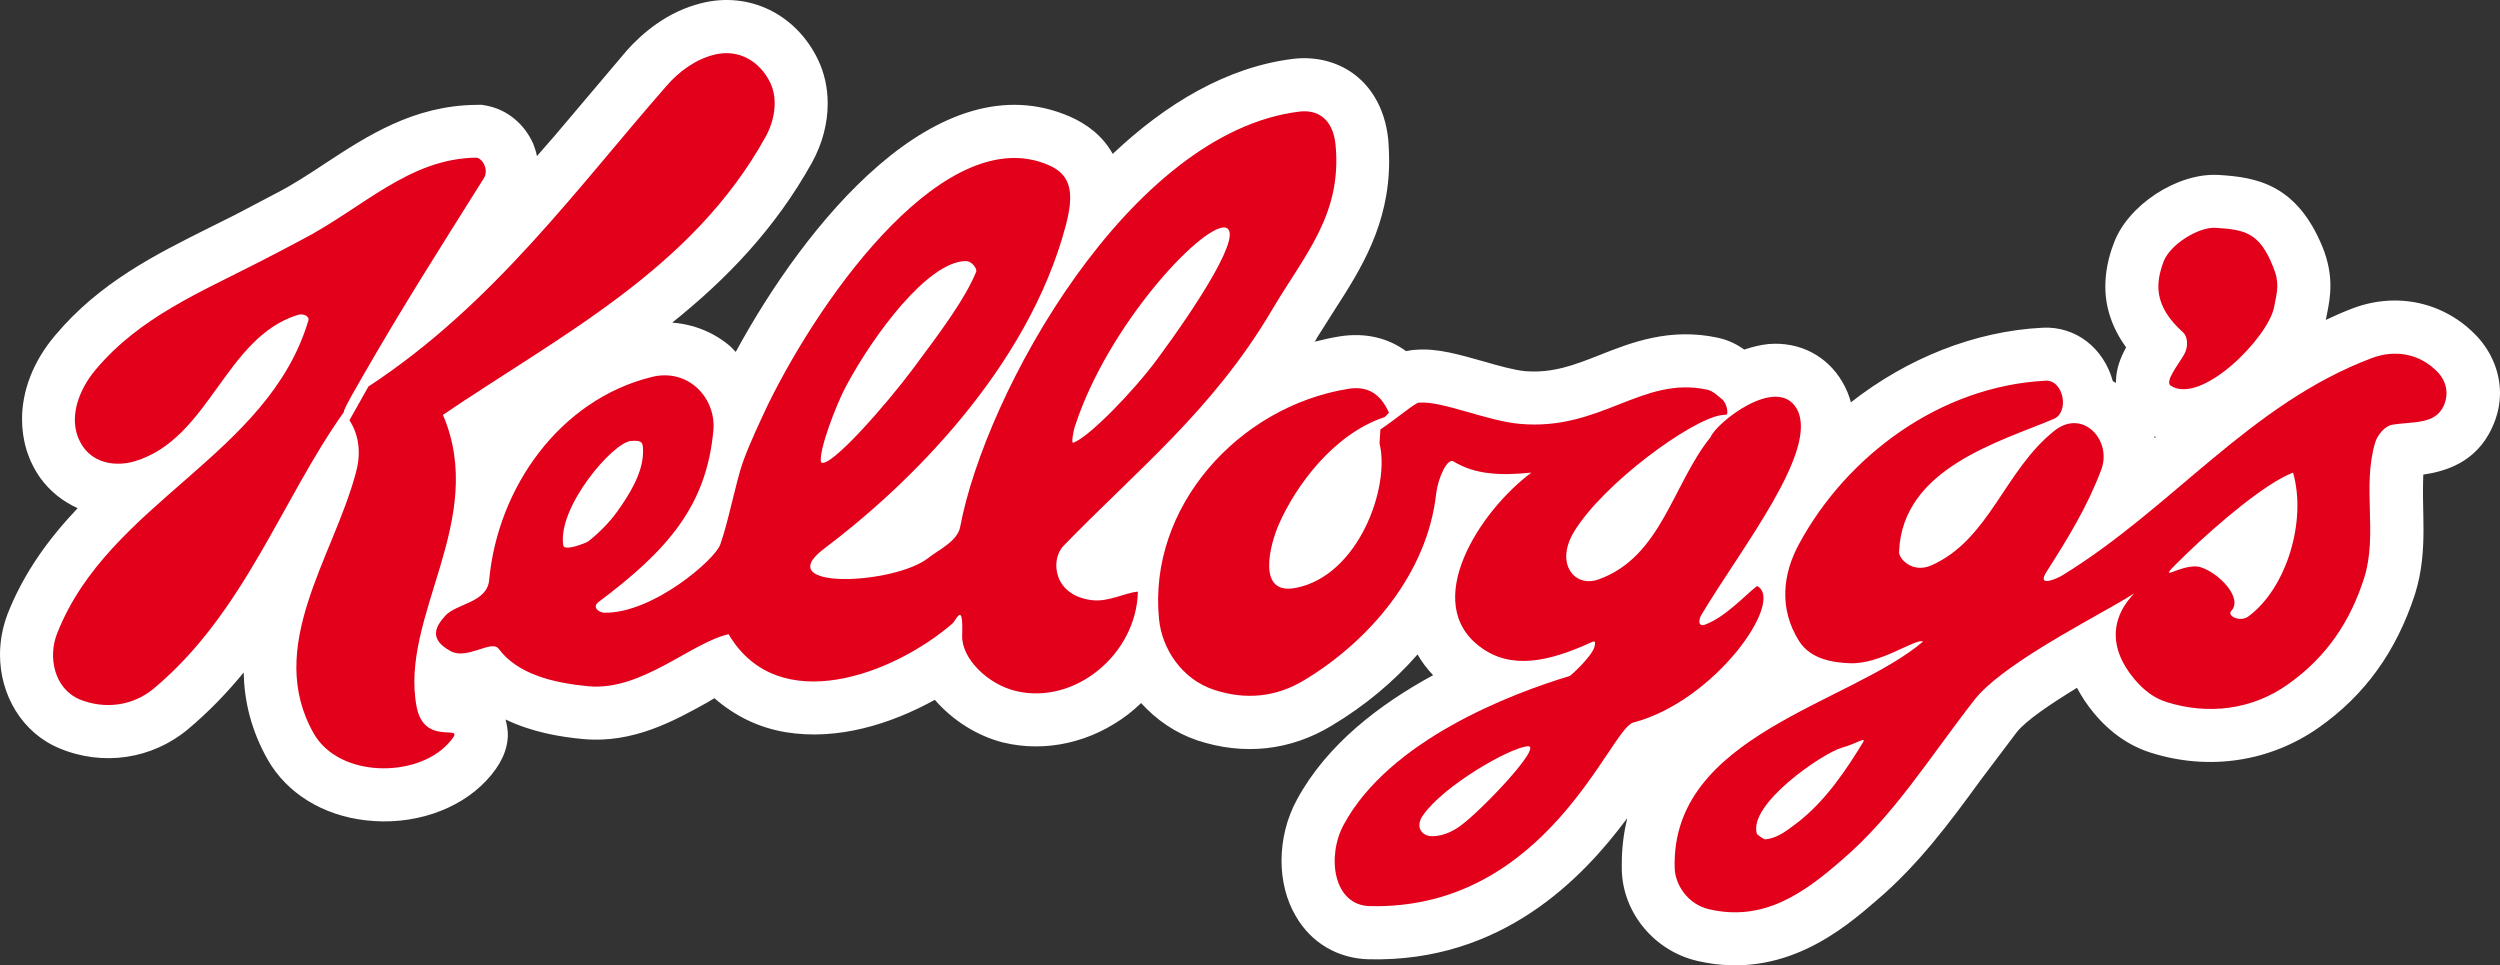 <?xml version="1.0" encoding="UTF-8" standalone="no"?>
<svg
   version="1.1"
   id="Layer_1"
   x="0px"
   y="0px"
   width="782.088"
   height="301.996"
   viewBox="0 0 782.088 301.996"
   enable-background="new 0 0 595.276 841.89"
   xml:space="preserve"
   inkscape:version="1.1.2 (b8e25be833, 2022-02-05)"
   sodipodi:docname="Kellogg's_logo.svg"
   xmlns:inkscape="http://www.inkscape.org/namespaces/inkscape"
   xmlns:sodipodi="http://sodipodi.sourceforge.net/DTD/sodipodi-0.dtd"
   xmlns="http://www.w3.org/2000/svg"
   xmlns:svg="http://www.w3.org/2000/svg"
   xmlns:rdf="http://www.w3.org/1999/02/22-rdf-syntax-ns#"
   xmlns:cc="http://creativecommons.org/ns#"
   xmlns:dc="http://purl.org/dc/elements/1.1/"><rect x="0" y="0" width="782.088" height="301.996" fill="#333333" stroke="none"/><defs
   id="defs19" /><sodipodi:namedview
   pagecolor="#ffffff"
   bordercolor="#666666"
   borderopacity="1"
   objecttolerance="10"
   gridtolerance="10"
   guidetolerance="10"
   inkscape:pageopacity="0"
   inkscape:pageshadow="2"
   inkscape:window-width="1128"
   inkscape:window-height="682"
   id="namedview17"
   showgrid="false"
   inkscape:zoom="0.5533132"
   inkscape:cx="403.93036"
   inkscape:cy="56.929782"
   inkscape:window-x="-6"
   inkscape:window-y="-6"
   inkscape:window-maximized="1"
   inkscape:current-layer="Layer_1"
   inkscape:pagecheckerboard="0" />
<path
   clip-path="none"
   d="m 674.03,137.039 c 0,-0.15 -0.129,-0.336 -0.129,-0.521 0.186,0.093 0.371,0.121 0.521,0.214 -0.086,0.157 -0.279,0.221 -0.393,0.307 M 774.874,105.198 c -10.035,-10.621 -24.848,-13.978 -38.769,-8.778 -2.921,1.107 -5.728,2.343 -8.521,3.664 0.057,-0.307 0.179,-0.671 0.207,-1.043 0,0.057 0.243,-1.171 0.243,-1.171 0.957,-4.807 2.193,-11.521 -1.443,-20.542 -8.007,-19.556 -20.513,-21.927 -32.641,-22.599 h -0.1 c -12.778,-0.679 -28.263,9.514 -32.577,21.37 -1.786,4.614 -2.65,9.178 -2.65,13.578 0,6.742 2.271,13.121 6.5,18.999 -1.693,3.114 -3.171,6.65 -3.171,10.806 v 0.314 c -0.343,-0.221 -0.65,-0.343 -0.986,-0.557 -2.864,-10.407 -11.642,-17.242 -21.956,-16.72 -21.37,1.079 -42.433,9.607 -59.989,23.341 -0.55,-2.128 -1.45,-4.314 -2.65,-6.342 -4.743,-8.192 -13.421,-12.721 -23.149,-11.885 -2.5,0.243 -5.021,0.893 -7.55,1.721 -2.064,-1.414 -4.528,-2.864 -8.128,-3.664 -15.156,-3.328 -27.348,1.507 -37.141,5.385 -7.878,3.114 -14.742,5.764 -23.434,5.021 -3.193,-0.307 -8.242,-1.693 -12.778,-3.014 -7.45,-2.093 -14.471,-4.193 -21.092,-3.664 -1.136,0.029 -2.157,0.214 -3.228,0.429 -5.671,-4.157 -12.813,-5.878 -20.784,-4.614 -2.593,0.4 -5.207,1.021 -7.821,1.664 0.336,-0.4 0.543,-0.736 0.707,-1.2 l 5.6,-8.835 c 8.042,-12.506 16.999,-26.513 16.999,-46.533 0,-2.064 -0.093,-4.343 -0.271,-6.592 -1.079,-10.685 -6.042,-16.813 -10.014,-20.013 -5.357,-4.278 -12.349,-6.157 -19.613,-5.328 -20.684,2.493 -39.883,13.949 -56.568,29.748 -3.236,-5.821 -8.249,-9.364 -13.185,-11.578 -41.569,-18.32 -83.266,33.934 -104.758,73.538 -0.586,-0.586 -1.079,-1.207 -1.664,-1.728 -5.171,-4.435 -11.456,-6.928 -18.199,-7.45 16.813,-13.456 32.184,-29.284 43.726,-50.076 3.264,-5.907 4.907,-12.314 4.907,-18.477 0,-4.828 -0.993,-9.449 -3.021,-13.699 C 249.013,4.382 234.386,-2.731 219.508,0.968 208.544,3.675 200.759,10.575 196.081,15.81 c 0,0.029 -16.906,19.985 -16.906,19.985 -3.7,4.4 -7.357,8.714 -11.206,13.056 -0.214,-1.321 -0.679,-2.614 -1.171,-3.907 -2.771,-6.221 -8.185,-10.692 -14.599,-11.892 l -1.536,-0.279 -1.728,0.036 C 129.385,32.995 114.786,42.573 101.851,51.037 96.644,54.487 91.723,57.722 86.452,60.429 l -4.864,2.557 -8.035,4.221 -7.914,3.943 c -16.935,8.464 -34.419,17.149 -48.368,33.748 -6.935,8.157 -10.378,17.428 -10.378,26.206 0,6.621 1.843,12.899 5.693,18.385 3.078,4.25 7.057,7.385 11.706,9.485 C 15.492,168.273 7.535,178.922 2.371,192.078 0.793,196.264 0,200.571 0,204.792 c 0,12.685 6.957,24.484 18.599,29.312 13.578,5.671 28.913,3.393 40.09,-5.878 6.621,-5.543 12.378,-11.549 17.556,-17.863 0.15,8.935 2.307,18.106 7.542,27.348 6.007,10.471 17.128,17.335 30.548,18.906 14.628,1.728 29.105,-3.078 37.912,-12.535 4.371,-4.678 6.621,-9.485 6.621,-14.285 0,-1.571 -0.314,-3.143 -0.714,-4.714 8.257,3.978 17.22,5.485 24.363,6.128 15.613,1.421 28.484,-5.757 38.855,-11.514 0.714,-0.436 1.414,-0.893 2.128,-1.264 6.314,5.478 13.735,9.207 22.327,10.628 16.22,2.678 32.941,-2.564 46.619,-10.135 5.693,6.592 13.521,11.392 21.399,13.363 13.335,3.2 27.563,0 39.14,-8.864 1.407,-1.114 2.743,-2.286 4,-3.486 4.75,5.264 10.778,9.392 17.556,11.671 14.535,4.807 29.098,3.236 42.033,-4.585 10.378,-6.192 19.47,-13.799 26.891,-22.299 1.328,2.371 2.957,4.5 4.864,6.5 -16.749,9.114 -33.227,21.649 -42.583,38.898 -3.236,5.907 -4.835,12.592 -4.835,19.177 0,6.192 1.507,12.292 4.464,17.306 4.8,8.35 13.149,13.242 22.777,13.492 41.697,1.014 66.946,-25.313 80.895,-44.126 -1.043,4.435 -1.693,9.142 -1.693,14.256 v 1.843 c 0.279,13.521 10.285,25.534 23.806,28.577 26.763,6.128 45.697,-10.157 55.925,-18.999 13.185,-11.206 23.091,-24.663 32.584,-37.691 l 11.271,-14.935 c 2.928,-3.693 10.778,-8.928 18.813,-13.856 1.478,2.771 3.136,5.328 5.328,7.942 5.021,6.071 10.999,10.192 17.649,12.321 18.256,5.821 37.412,2.893 52.661,-7.821 14.499,-10.192 24.291,-23.87 30.112,-41.762 2.193,-6.985 2.65,-13.792 2.65,-20.106 0,-2.307 -0.064,-4.621 -0.093,-6.771 -0.064,-2.1 -0.064,-4.064 -0.064,-5.942 0,-1.607 0.064,-3.114 0.093,-4.557 6.592,-0.957 16.47,-3.635 21.492,-14.628 1.664,-3.514 2.507,-7.242 2.507,-10.906 -0.029,-6.4 -2.536,-12.692 -7.214,-17.742"
   id="path33-7"
   style="fill:#ffffff" /><path
   d="m 109.315,131.475 c 3.264,4.985 3.571,10.928 2,16.478 -7.085,26.541 -28.577,54.411 -13.149,81.538 7.971,13.892 32.055,13.892 41.905,3.264 7.45,-7.942 -7.178,2 -9.757,-11.735 -5.321,-28.327 22.356,-58.289 8.249,-91.237 36.769,-24.941 78.038,-45.576 100.944,-86.995 2.743,-4.9 4.007,-11.606 1.443,-16.935 -3.164,-6.528 -9.692,-10.685 -17.478,-8.749 -5.978,1.478 -11.128,5.357 -14.878,9.671 -27.991,31.934 -54.297,68.582 -93.337,94.137 l -5.942,10.564"
   id="path37-4"
   style="fill:#e2001a"
   clip-path="none" /><path
   d="m 107.565,128.918 c -19.435,27.313 -31.198,62.946 -59.525,86.53 -6.528,5.45 -15.37,6.5 -23.099,3.357 -8,-3.357 -9.999,-13.306 -7.071,-20.634 16.135,-41.112 66.082,-55.582 78.645,-98.044 0.214,-1.021 -1.35,-2.25 -3.478,-1.571 -22.727,7.142 -27.498,38.769 -50.933,45.762 -5.607,1.628 -12.256,0.8 -16.013,-4.407 -5.607,-8.007 -1.478,-18.006 3.85,-24.291 13.735,-16.356 32.555,-24.113 51.147,-33.662 4.1,-2.064 8.964,-4.678 13.028,-6.807 19.513,-10.099 33.748,-25.591 54.997,-25.834 2.157,0.493 3.721,3.971 2.3,6.371 -13.513,21.527 -25.27,39.94 -37.741,61.653 -0.407,0.821 -6.478,10.956 -6.107,11.578"
   id="path39-0"
   style="fill:#e2001a"
   clip-path="none" /><path
   d="m 692.958,71.264 c 9.299,0.557 13.892,1.414 18.199,12.321 2.064,4.957 1.2,7.728 0.25,12.499 -1.728,9.364 -22.606,30.698 -32.298,24.606 -1.943,-1.336 2.021,-6.164 4.114,-9.699 1.521,-2.621 1.114,-5.728 -0.264,-6.992 -9.514,-8.528 -8.535,-15.642 -6.1,-22.206 2.028,-5.321 10.828,-10.771 16.099,-10.528"
   id="path41-9"
   style="fill:#e2001a"
   clip-path="none" /><path
   d="m 561.844,257.696 c 9.478,-7.114 16.313,-17.863 20.934,-25.406 1.236,-2.036 -1.871,0.307 -6.685,1.657 -5.843,1.664 -29.47,17.677 -26.448,27.013 0.129,0.15 2.128,1.628 2.5,1.628 3.871,-0.357 6.578,-2.578 9.699,-4.893 m 141.491,-64.825 c 11.978,-8.807 18.349,-29.87 14.013,-45.019 -8.442,3.2 -23.349,15.763 -33.291,25.37 -11.892,11.521 -1.85,2.493 4.257,4.193 5.628,1.628 13.542,9.635 9.692,13.735 -1.414,1.507 2.771,3.6 5.328,1.721 m -63.439,-73.774 c 5.728,-0.307 7.578,9.914 2.55,11.978 -16.87,7.15 -47.39,15.428 -48.347,41.569 -0.186,1.943 4.007,6.842 10.035,4.25 18.235,-8 22.913,-29.777 38.648,-42.212 8.892,-6.928 17.956,3.107 14.599,12.164 -4.285,11.485 -10.535,21.677 -17.185,32.084 -3.2,5.05 3.443,2 4.957,1.079 34.526,-21.156 58.725,-53.64 96.851,-67.996 6.807,-2.55 14.749,-1.786 20.756,4.564 2.428,2.643 3.471,6.435 1.721,10.371 -2.75,6.071 -10.035,4.835 -16.17,5.95 -2.221,0.364 -4.557,3.171 -5.271,5.543 -4.15,13.885 0.864,28.634 -3.436,42.34 -4.285,13.428 -11.578,24.634 -23.87,33.312 -11.206,7.978 -24.941,9.614 -37.941,5.55 -4.057,-1.293 -7.271,-3.85 -10.071,-7.178 -17.149,-20.449 10.478,-32.762 -5.143,-23.77 -12.814,7.357 -36.619,19.863 -44.747,30.048 -14.078,17.956 -25.156,36.248 -41.697,50.354 -11.942,10.407 -24.413,19.277 -41.419,15.363 -6.742,-1.507 -10.678,-7.757 -10.814,-12.871 -1.264,-41.633 54.818,-51.361 77.695,-70.889 -2.307,-1.107 -13.392,7.235 -22.941,6.778 -4.743,-0.186 -12.092,-1.021 -15.856,-6.935 -6.407,-10.278 -5.05,-21.056 0,-30.355 14.892,-27.591 44.176,-49.404 77.095,-51.09"
   id="path43-4"
   style="fill:#e2001a"
   clip-path="none" /><path
   d="m 192.867,160.33 c 4.1,-5.635 8.042,-12.164 8.285,-18.385 0.093,-3.635 -0.129,-4.25 -3.785,-4 -5.664,0.486 -23.041,20.749 -21.156,32.669 0.336,1.971 7.114,-0.771 7.792,-1.236 3.35,-2.593 6.885,-6.25 8.864,-9.049 m 92.623,-44.804 c 9.057,-12.164 16.32,-21.834 19.927,-30.584 0.243,-0.643 -1.143,-3.386 -3.514,-3.264 -11.635,0.407 -28.27,22.456 -37.169,39.019 -3.136,5.793 -8.778,20.57 -7.878,23.956 2.8,2.093 20.842,-18.635 28.634,-29.127 m 76.588,-3.243 c 12.321,-16.656 27.777,-40.34 20.977,-41.14 -7.764,-0.214 -36.441,30.791 -46.626,61.775 -0.679,1.757 -1.35,5.914 -0.679,5.6 4.921,-1.786 18.813,-16.042 26.327,-26.234 m -158.183,5.643 c 11.478,-2.836 20.17,6.65 19.277,16.663 -2.1,23.341 -13.949,37.319 -35.998,53.79 -2.1,1.693 0.364,3.264 1.878,3.3 15.213,0.243 34.698,-16.692 36.269,-21.342 2.621,-7.328 4.9,-19.677 7.114,-25.863 2.1,-5.821 5.264,-12.478 7.792,-17.863 17.463,-35.626 56.232,-88.902 87.98,-74.895 7.142,3.143 7.764,9.028 5.228,18.756 -11.885,44.962 -49.454,81.516 -75.688,101.222 -17.156,12.992 22.192,11.264 32.762,2.771 2.828,-2.278 9.021,-5.143 9.849,-9.549 7.914,-42.247 53.154,-123.664 106.215,-130.014 5.385,-0.643 10.407,2.007 11.242,10.442 2.057,21.956 -9.735,34.334 -20.092,51.947 -18.413,31.105 -42.155,49.861 -65.06,73.51 -4.193,4.4 -3.114,15.606 9.078,16.963 5.207,0.557 10.164,-2.336 14.228,-2.678 -0.436,19.585 -19.742,35.541 -38.226,31.07 -8.685,-2.093 -16.963,-10.099 -16.749,-17.335 0.371,-10.964 -1.721,-4.957 -3.05,-3.757 -18.106,15.678 -54.44,29.841 -70.024,3.328 -11.985,2.8 -27.198,17.856 -43.912,16.292 -11.085,-1.086 -22.077,-3.764 -28.02,-11.735 -2.157,-2.928 -9.799,3.507 -14.906,0.8 -6.971,-3.728 -4.928,-7.635 -1.85,-11.056 3.386,-3.914 13.213,-4.093 13.799,-11.299 2.693,-28.927 22.12,-56.389 50.861,-63.468"
   id="path45-8"
   style="fill:#e2001a"
   clip-path="none" /><path
   d="m 456.615,258.531 c 6.528,-4.593 26.541,-25.656 21.22,-25.07 -5.793,0.557 -26.334,12.378 -32.734,21.677 -2.128,3.05 -0.9,5.914 2.243,6.435 3.264,0.221 6.621,-1.143 9.271,-3.043 M 538.317,129.896 c -9.421,1.507 -36.712,21.313 -45.954,36.519 -2.028,3.357 -3.264,7.635 -1.65,11.271 1.686,3.635 5.45,5.021 9.471,3.543 19.592,-7.085 23.07,-29.805 34.962,-44.497 1.657,-4.371 20.727,-19.556 26.913,-8.899 7.3,12.721 -17.27,43.54 -29.748,64.418 -1.014,1.664 -1.164,4.071 1.271,3.086 6.214,-2.343 12.685,-9.428 16.078,-12.014 8.928,4.435 -13.056,36.034 -38.712,42.712 -7.271,1.85 -27.006,58.725 -82.402,57.432 -11.456,-0.243 -13.578,-15.492 -8.192,-25.47 14.321,-26.513 52.354,-40.983 70.703,-46.526 0.307,-0.064 6.65,-5.85 7.664,-8.871 0.893,-2.921 -0.579,-1.757 -1.514,-1.386 -12.621,5.7 -24.284,8.314 -33.798,1.414 -19.377,-13.885 -0.371,-42.89 15.663,-54.775 -9.821,0.986 -17.585,0.614 -24.349,-3.486 -1.943,-1.257 -4.843,5.143 -5.428,9.949 -2.743,25.156 -20.999,46.254 -41.29,58.475 -8.871,5.357 -18.442,6.25 -28.27,2.986 -9.949,-3.293 -16.228,-12.714 -17.149,-22.077 -3.486,-34.984 24.756,-66.482 59.182,-72.053 5.793,-0.957 10.071,1.293 12.749,7.507 l -1.35,1.328 c -16.078,5.328 -27.863,21.613 -33.105,33.562 -2.557,5.793 -7.3,22.392 5.357,19.863 19.677,-3.878 29.534,-31.655 26.141,-45.204 l 0.279,-4.343 c 5.257,-3.571 10.964,-8.407 12.042,-8.407 h 0.336 c 7.085,-0.493 21.163,5.793 31.255,6.65 25.384,2.286 38.226,-15.149 58.639,-10.685 1.721,0.4 3.114,1.757 4.493,2.9 1.757,1.228 2.164,5.107 1.414,4.893 -0.157,0 -1.243,0.129 -1.7,0.186"
   id="path47-8"
   style="fill:#e2001a"
   clip-path="none" /></svg>
